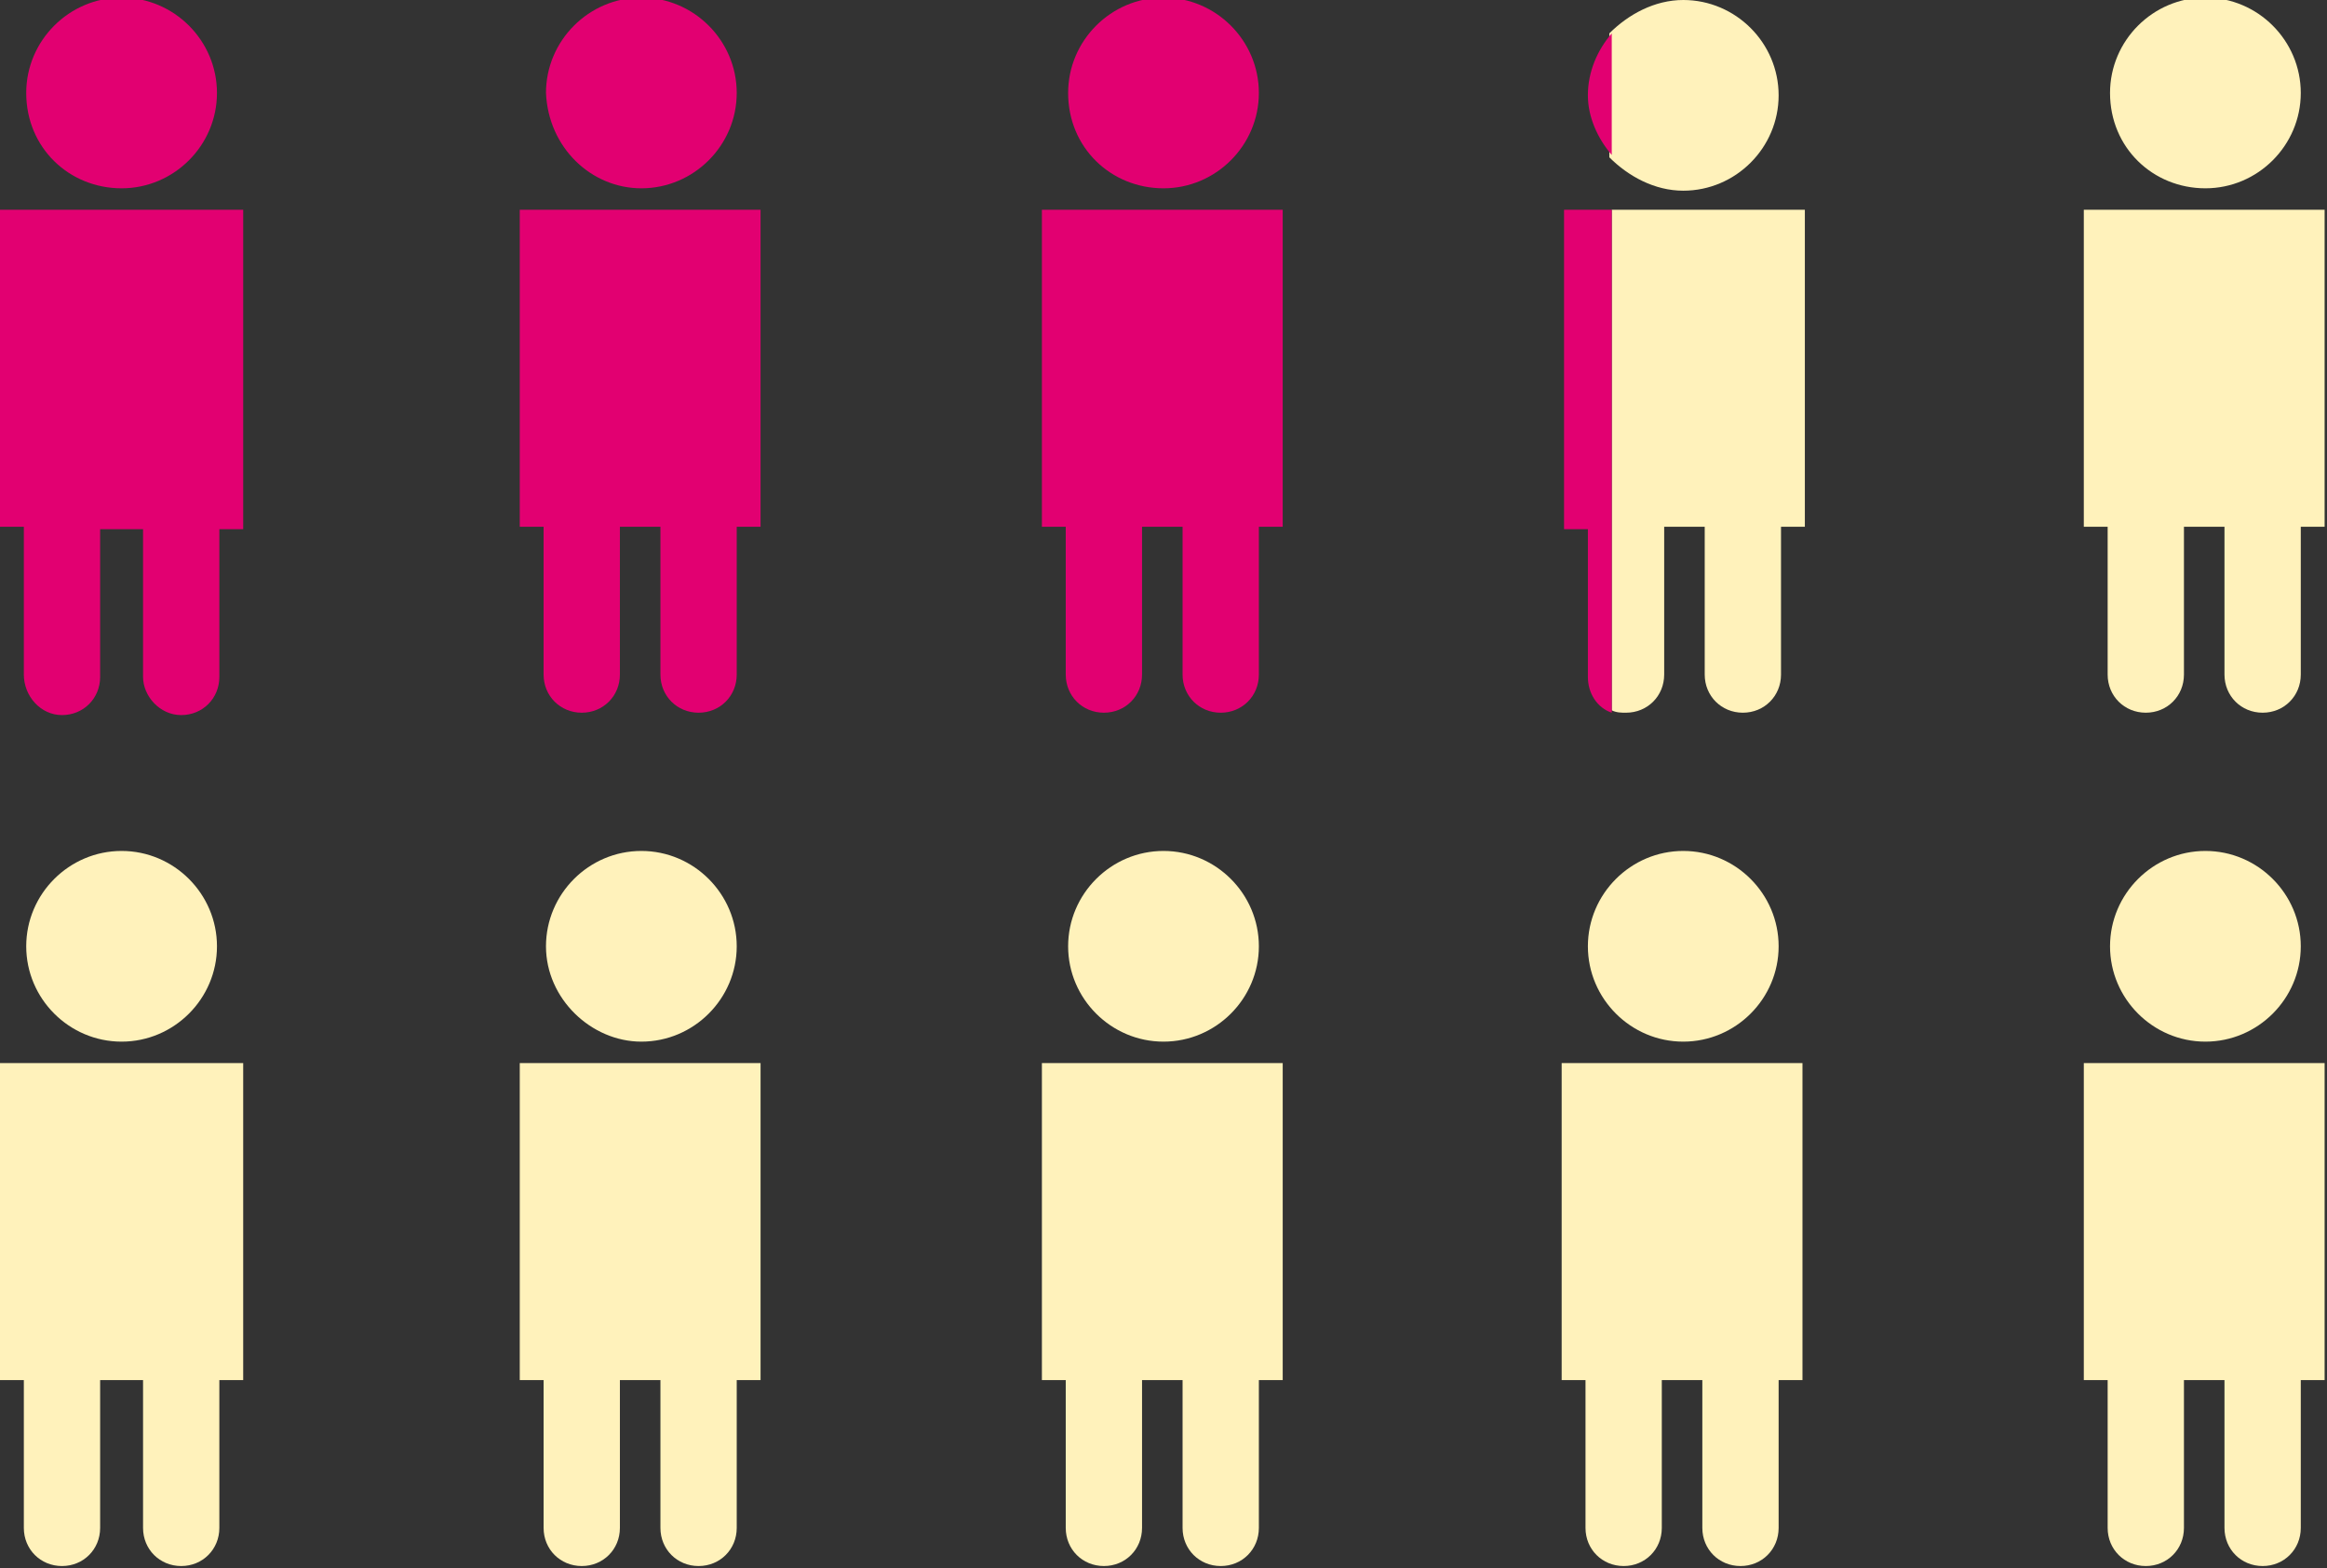 <?xml version="1.0" encoding="utf-8"?>
<!-- Generator: Adobe Illustrator 22.0.1, SVG Export Plug-In . SVG Version: 6.00 Build 0)  -->
<svg version="1.1" id="Layer_1" xmlns="http://www.w3.org/2000/svg" xmlns:xlink="http://www.w3.org/1999/xlink" x="0px" y="0px"
	 width="97.6px" height="65.8px" viewBox="0 0 97.6 65.8" style="enable-background:new 0 0 97.6 65.8;" xml:space="preserve">
<rect x="0" y="0" width="97.6" height="65.8" fill="#333333" stroke="none"/>
<style type="text/css">
	.st0{fill:#E20071;}
	.st1{fill:#FFF2BB;}
</style>
<g>
	<path class="st0" d="M5.1,7.9c2.2,0,4-1.8,4-4c0-2.2-1.8-4-4-4c-2.2,0-4,1.8-4,4C1.1,6.2,2.9,7.9,5.1,7.9"/>
	<path class="st0" d="M10.2,8.8H0v13.3h1v6.2C1,29.2,1.7,30,2.6,30c0.9,0,1.6-0.7,1.6-1.6v-6.2H6v6.2C6,29.2,6.7,30,7.6,30
		c0.9,0,1.6-0.7,1.6-1.6v-6.2h1V8.8z"/>
	<path class="st0" d="M26.9,7.9c2.2,0,4-1.8,4-4c0-2.2-1.8-4-4-4c-2.2,0-4,1.8-4,4C23,6.2,24.8,7.9,26.9,7.9"/>
	<path class="st0" d="M32.1,8.8H21.8v13.3h1v6.2c0,0.9,0.7,1.6,1.6,1.6c0.9,0,1.6-0.7,1.6-1.6v-6.2h1.7v6.2c0,0.9,0.7,1.6,1.6,1.6
		c0.9,0,1.6-0.7,1.6-1.6v-6.2h1V8.8z"/>
	<path class="st0" d="M48.8,7.9c2.2,0,4-1.8,4-4c0-2.2-1.8-4-4-4c-2.2,0-4,1.8-4,4C44.8,6.2,46.6,7.9,48.8,7.9"/>
	<path class="st0" d="M53.9,8.8H43.7v13.3h1v6.2c0,0.9,0.7,1.6,1.6,1.6c0.9,0,1.6-0.7,1.6-1.6v-6.2h1.7v6.2c0,0.9,0.7,1.6,1.6,1.6
		c0.9,0,1.6-0.7,1.6-1.6v-6.2h1V8.8z"/>
	<path class="st1" d="M92.5,7.9c2.2,0,4-1.8,4-4c0-2.2-1.8-4-4-4c-2.2,0-4,1.8-4,4C88.5,6.2,90.3,7.9,92.5,7.9"/>
	<path class="st1" d="M97.6,8.8H87.4v13.3h1v6.2c0,0.9,0.7,1.6,1.6,1.6s1.6-0.7,1.6-1.6v-6.2h1.7v6.2c0,0.9,0.7,1.6,1.6,1.6
		c0.9,0,1.6-0.7,1.6-1.6v-6.2h1V8.8z"/>
	<path class="st1" d="M70.6,43.7c2.2,0,4-1.8,4-4s-1.8-4-4-4c-2.2,0-4,1.8-4,4S68.4,43.7,70.6,43.7"/>
	<path class="st1" d="M5.1,43.7c2.2,0,4-1.8,4-4s-1.8-4-4-4c-2.2,0-4,1.8-4,4S2.9,43.7,5.1,43.7"/>
	<path class="st1" d="M10.2,44.6H0v13.3h1v6.2c0,0.9,0.7,1.6,1.6,1.6c0.9,0,1.6-0.7,1.6-1.6v-6.2H6v6.2c0,0.9,0.7,1.6,1.6,1.6
		c0.9,0,1.6-0.7,1.6-1.6v-6.2h1V44.6z"/>
	<path class="st1" d="M26.9,43.7c2.2,0,4-1.8,4-4s-1.8-4-4-4c-2.2,0-4,1.8-4,4S24.8,43.7,26.9,43.7"/>
	<path class="st1" d="M32.1,44.6H21.8v13.3h1v6.2c0,0.9,0.7,1.6,1.6,1.6c0.9,0,1.6-0.7,1.6-1.6v-6.2h1.7v6.2c0,0.9,0.7,1.6,1.6,1.6
		c0.9,0,1.6-0.7,1.6-1.6v-6.2h1V44.6z"/>
	<path class="st1" d="M48.8,43.7c2.2,0,4-1.8,4-4s-1.8-4-4-4c-2.2,0-4,1.8-4,4S46.6,43.7,48.8,43.7"/>
	<path class="st1" d="M53.9,44.6H43.7v13.3h1v6.2c0,0.9,0.7,1.6,1.6,1.6c0.9,0,1.6-0.7,1.6-1.6v-6.2h1.7v6.2c0,0.9,0.7,1.6,1.6,1.6
		c0.9,0,1.6-0.7,1.6-1.6v-6.2h1V44.6z"/>
	<path class="st1" d="M75.7,44.6H65.5v13.3h1v6.2c0,0.9,0.7,1.6,1.6,1.6c0.9,0,1.6-0.7,1.6-1.6v-6.2h1.7v6.2c0,0.9,0.7,1.6,1.6,1.6
		c0.9,0,1.6-0.7,1.6-1.6v-6.2h1V44.6z"/>
	<path class="st1" d="M92.5,43.7c2.2,0,4-1.8,4-4s-1.8-4-4-4c-2.2,0-4,1.8-4,4S90.3,43.7,92.5,43.7"/>
	<path class="st1" d="M97.6,44.6H87.4v13.3h1v6.2c0,0.9,0.7,1.6,1.6,1.6s1.6-0.7,1.6-1.6v-6.2h1.7v6.2c0,0.9,0.7,1.6,1.6,1.6
		c0.9,0,1.6-0.7,1.6-1.6v-6.2h1V44.6z"/>
	<path class="st1" d="M74.6,4c0,2.2-1.8,4-4,4c-1.2,0-2.3-0.6-3.1-1.4V1.4C68.3,0.6,69.4,0,70.6,0C72.8,0,74.6,1.8,74.6,4"/>
	<path class="st1" d="M75.7,8.8v13.3h-1v6.2c0,0.9-0.7,1.6-1.6,1.6c-0.9,0-1.6-0.7-1.6-1.6v-6.2h-1.7v6.2c0,0.9-0.7,1.6-1.6,1.6
		c-0.2,0-0.4,0-0.6-0.1V8.8H75.7z"/>
	<path class="st0" d="M67.6,1.4v5.1C67,5.8,66.6,4.9,66.6,4C66.6,3,67,2.1,67.6,1.4"/>
	<path class="st0" d="M67.6,8.8v21.1c-0.6-0.2-1-0.8-1-1.5v-6.2h-1V8.8H67.6z"/>
</g>
</svg>
